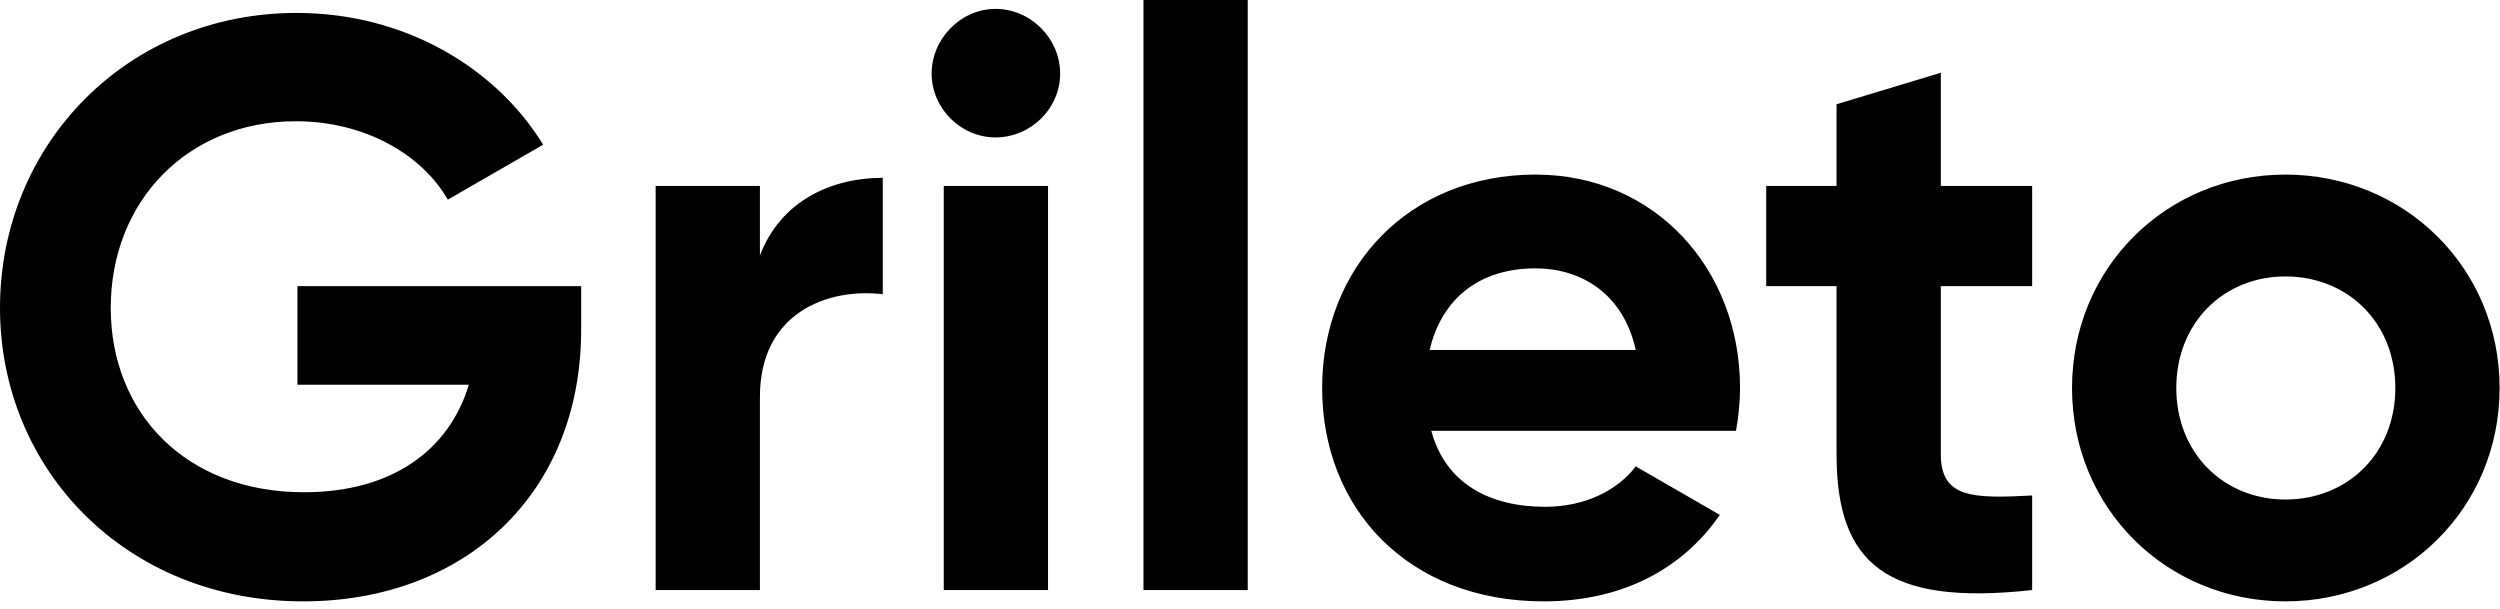<?xml version="1.0" encoding="UTF-8"?> <svg xmlns="http://www.w3.org/2000/svg" width="591" height="144" viewBox="0 0 591 144" fill="none"><path d="M137.387 67.642V77.96C137.387 116.558 110.062 142.163 71.656 142.163C29.809 142.163 0.001 111.017 0.001 72.801C0.001 34.012 30.191 3.057 70.127 3.057C95.54 3.057 117.132 15.86 128.406 34.203L105.859 47.197C99.744 36.496 86.177 28.662 69.936 28.662C44.522 28.662 26.179 47.388 26.179 72.801C26.179 97.641 43.949 116.367 71.847 116.367C92.865 116.367 106.241 106.24 110.827 90.954H70.318V67.642H137.387ZM179.645 60.381C184.613 47.388 196.651 42.037 208.689 42.037V69.553C195.887 68.024 179.645 73.757 179.645 93.82V139.488H154.996V43.948H179.645V60.381ZM235.334 32.483C227.117 32.483 220.239 25.605 220.239 17.388C220.239 9.172 227.117 2.102 235.334 2.102C243.741 2.102 250.62 9.172 250.62 17.388C250.62 25.605 243.741 32.483 235.334 32.483ZM223.105 139.488V43.948H247.754V139.488H223.105ZM270.315 139.488V4.60991e-05H294.964V139.488H270.315ZM338.352 101.845C341.792 114.456 352.301 119.806 365.294 119.806C374.848 119.806 382.491 115.794 386.695 110.252L406.567 121.717C397.587 134.711 383.256 142.163 364.912 142.163C332.811 142.163 312.557 120.189 312.557 91.718C312.557 63.247 333.002 41.273 363.001 41.273C391.281 41.273 411.344 63.629 411.344 91.718C411.344 95.348 410.962 98.597 410.389 101.845H338.352ZM337.97 82.737H386.695C383.638 68.98 373.32 63.438 363.001 63.438C349.817 63.438 340.836 70.508 337.97 82.737ZM480.401 67.642H458.809V107.386C458.809 117.705 466.261 117.896 480.401 117.131V139.488C445.816 143.309 434.16 133.182 434.16 107.386V67.642H417.536V43.948H434.16V24.649L458.809 17.197V43.948H480.401V67.642ZM540.272 142.163C512.183 142.163 489.827 120.189 489.827 91.718C489.827 63.247 512.183 41.273 540.272 41.273C568.36 41.273 590.908 63.247 590.908 91.718C590.908 120.189 568.36 142.163 540.272 142.163ZM540.272 118.087C554.985 118.087 566.258 107.195 566.258 91.718C566.258 76.24 554.985 65.349 540.272 65.349C525.75 65.349 514.476 76.24 514.476 91.718C514.476 107.195 525.75 118.087 540.272 118.087Z" fill="black"></path></svg> 